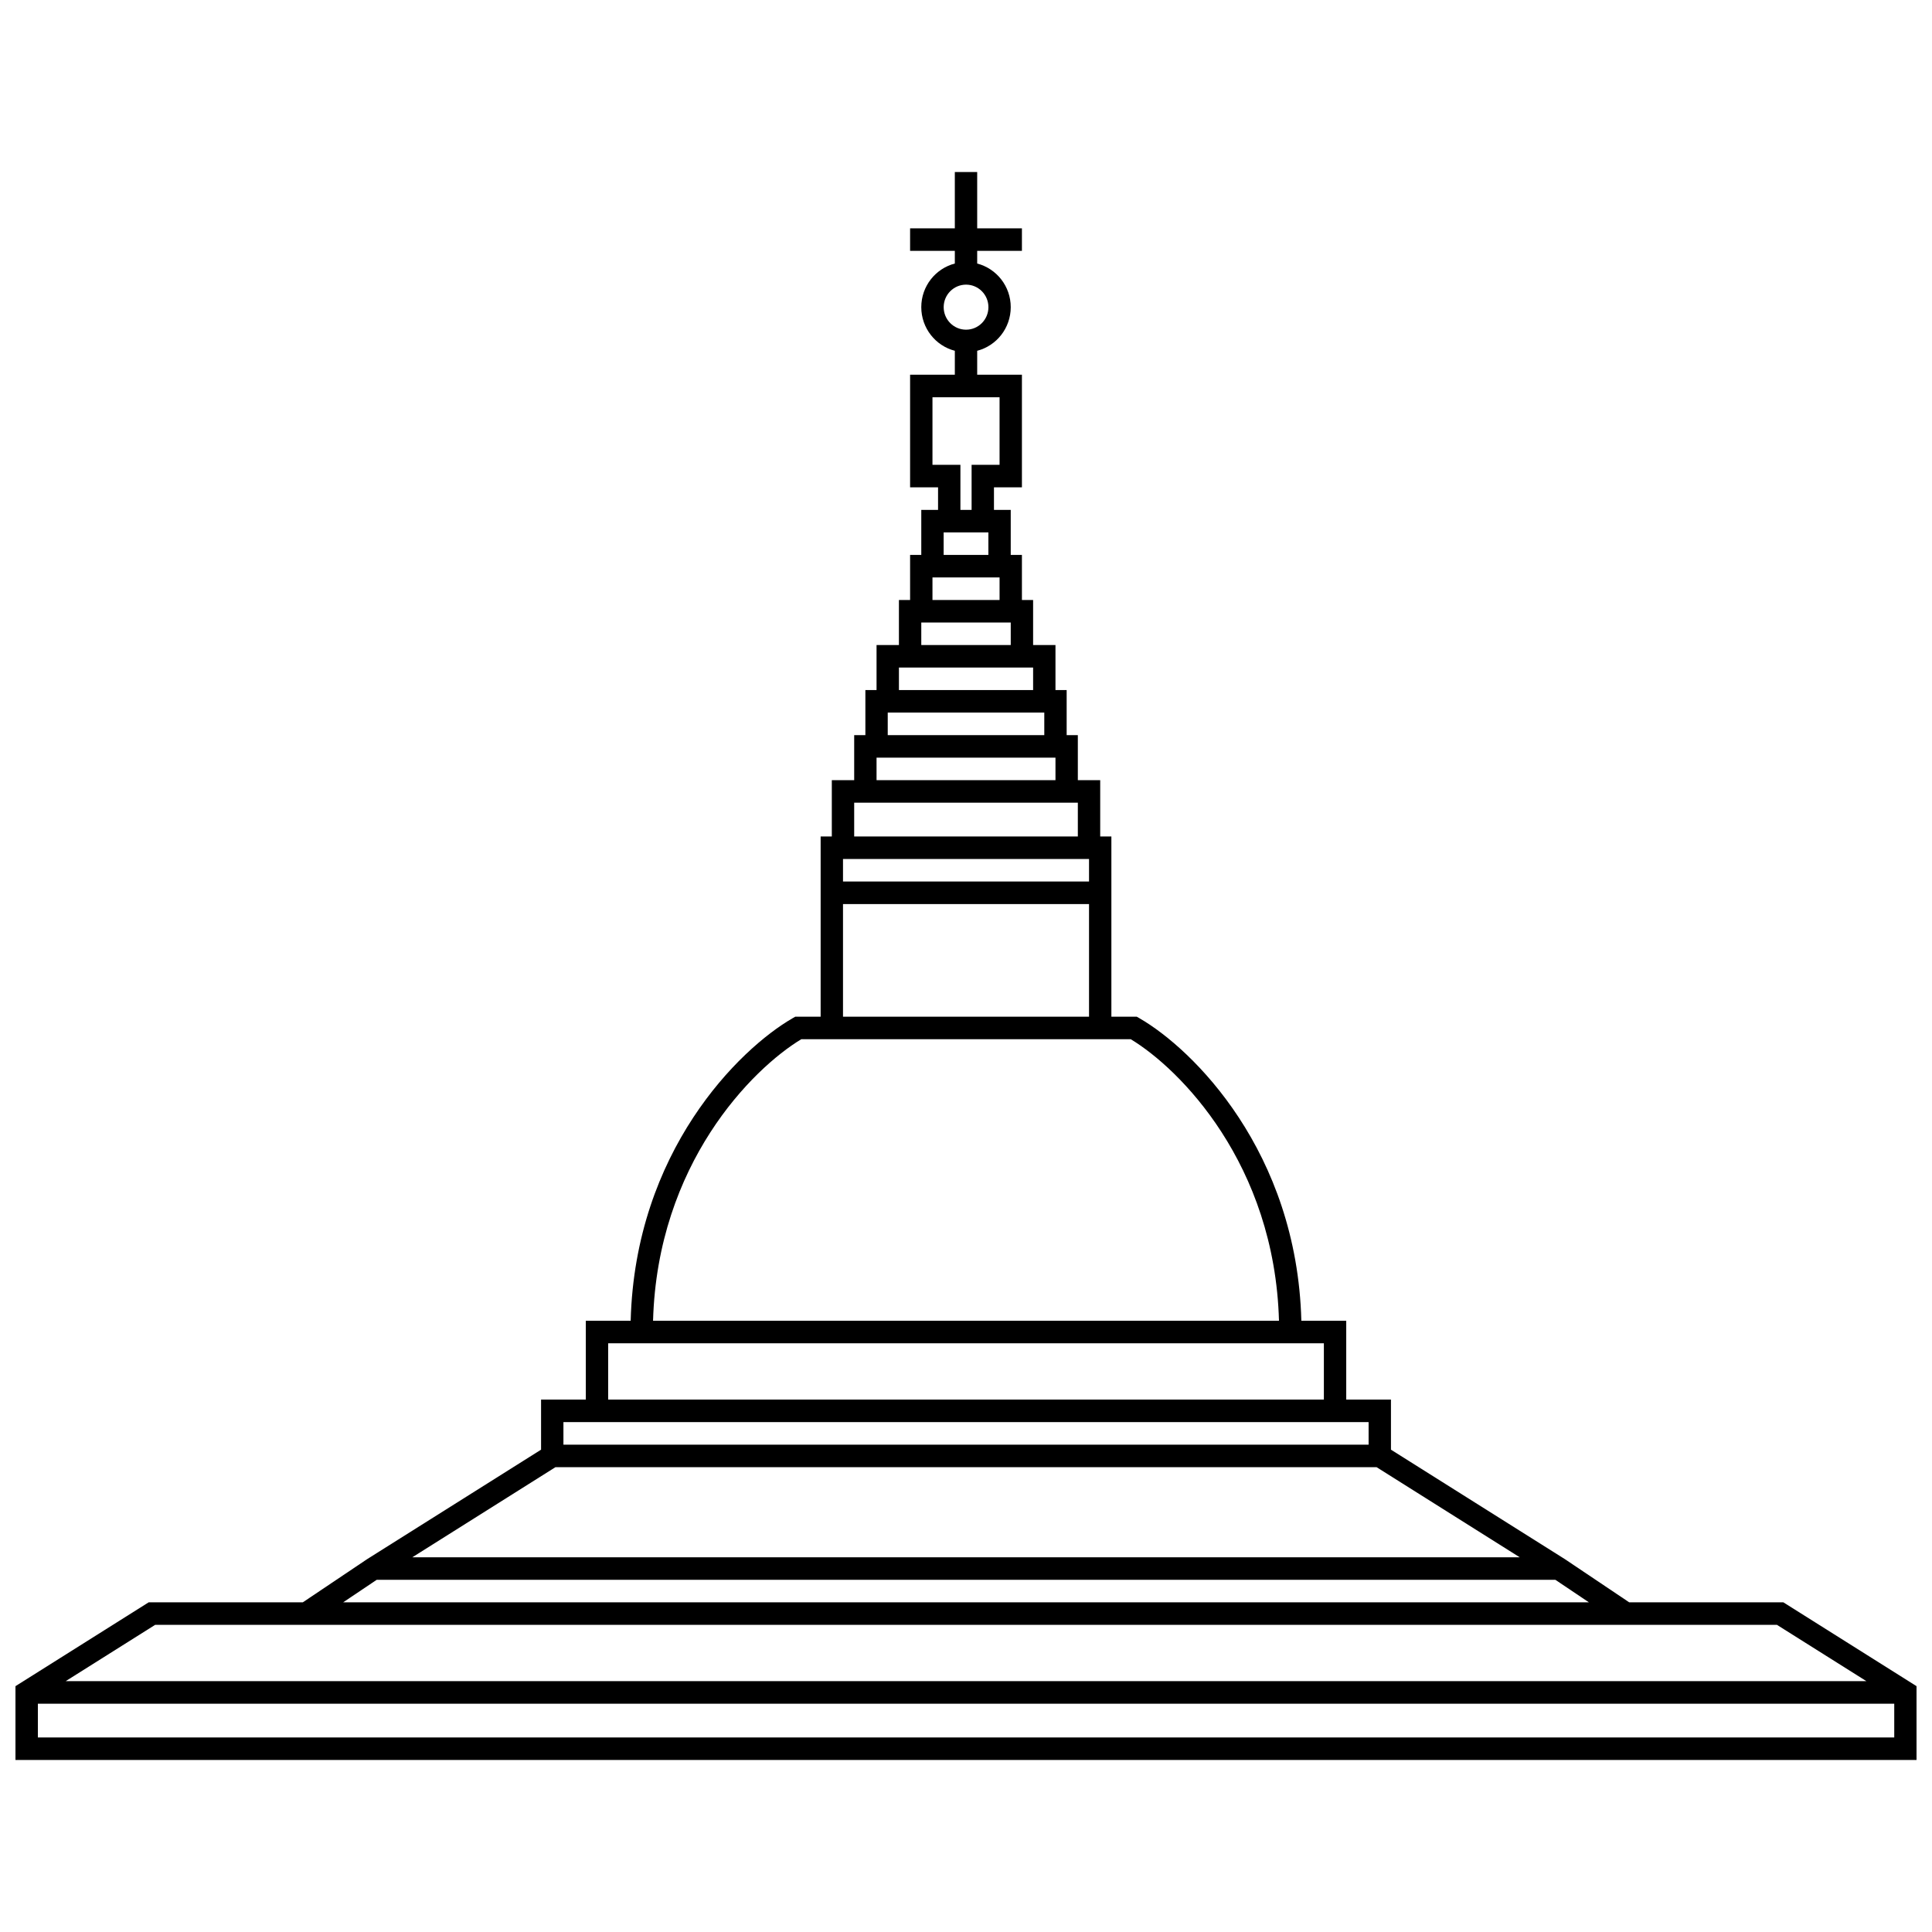 <?xml version="1.0" encoding="UTF-8"?>
<!-- Uploaded to: ICON Repo, www.iconrepo.com, Generator: ICON Repo Mixer Tools -->
<svg width="800px" height="800px" version="1.1" viewBox="144 144 512 512" xmlns="http://www.w3.org/2000/svg">
 <defs>
  <clipPath id="a">
   <path d="m148.09 189h503.81v422h-503.81z"/>
  </clipPath>
 </defs>
 <g clip-path="url(#a)">
  <path d="m397.04 204.51h-11.855v5.969h11.855v3.359c-5.113 1.328-8.891 6-8.891 11.562s3.777 10.238 8.891 11.562v6.344h-11.855v29.848h7.41v5.969h-4.445v11.938h-2.965v11.941h-2.961v11.938h-5.93v11.938h-2.961v11.938h-2.965v11.941h-5.93v14.922h-2.961v47.754h-6.715l-0.684 0.391c-14.242 8.199-41.766 35.328-42.945 80.191h-11.891v20.895h-11.855v13.27l-46.062 28.992-17.07 11.461h-40.852l-35.305 22.223v19.562h503.81v-19.562l-35.305-22.223h-40.852l-17.07-11.461-46.062-28.992v-13.27h-11.852v-20.895h-11.895c-1.176-44.863-28.699-71.992-42.945-80.191l-0.684-0.391h-6.715v-47.754h-2.961v-14.922h-5.93v-11.941h-2.961v-11.938h-2.965v-11.938h-5.926v-11.938h-2.965v-11.941h-2.965v-11.938h-4.445v-5.969h7.41v-29.848h-11.855v-6.344c5.113-1.324 8.891-6 8.891-11.562s-3.777-10.234-8.891-11.562v-3.359h11.855v-5.969h-11.855v-14.926h-5.926zm4.445 74.613v-11.938h7.41v-17.91h-17.781v17.91h7.406v11.938zm-7.41 5.969h11.855v5.969h-11.855zm-2.961 11.941v5.969h17.781v-5.969zm-2.965 11.938v5.969h23.707v-5.969zm29.637 11.938h-35.562v5.969h35.562zm-38.527 11.938v5.969h41.488v-5.969zm-2.965 11.938v5.973h47.418v-5.973zm53.344 11.941h-59.27v8.953h59.27zm-62.234 14.922v5.969h65.199v-5.969zm65.199 11.938h-65.199v29.848h65.199zm50.34 110.43c-1.156-41.566-26.27-66.766-39.289-74.613h-87.301c-13.016 7.848-38.133 33.047-39.289 74.613zm11.895 20.895v-14.922h-189.67v14.922zm11.855 11.938v-5.969h-213.38v5.969zm-215.49 5.969-37.934 23.879h293.47l-37.934-23.879zm264.98 29.848h-312.35l-8.891 5.969h330.13zm-156.17-343.23c-3.273 0-5.93 2.672-5.93 5.969 0 3.297 2.656 5.969 5.93 5.969s5.926-2.672 5.926-5.969c0-3.297-2.652-5.969-5.926-5.969zm-214.9 355.17-23.707 14.922h477.21l-23.707-14.922zm460.88 20.895h-491.96v8.953h491.96z" fill-rule="evenodd"/>
 </g>
</svg>